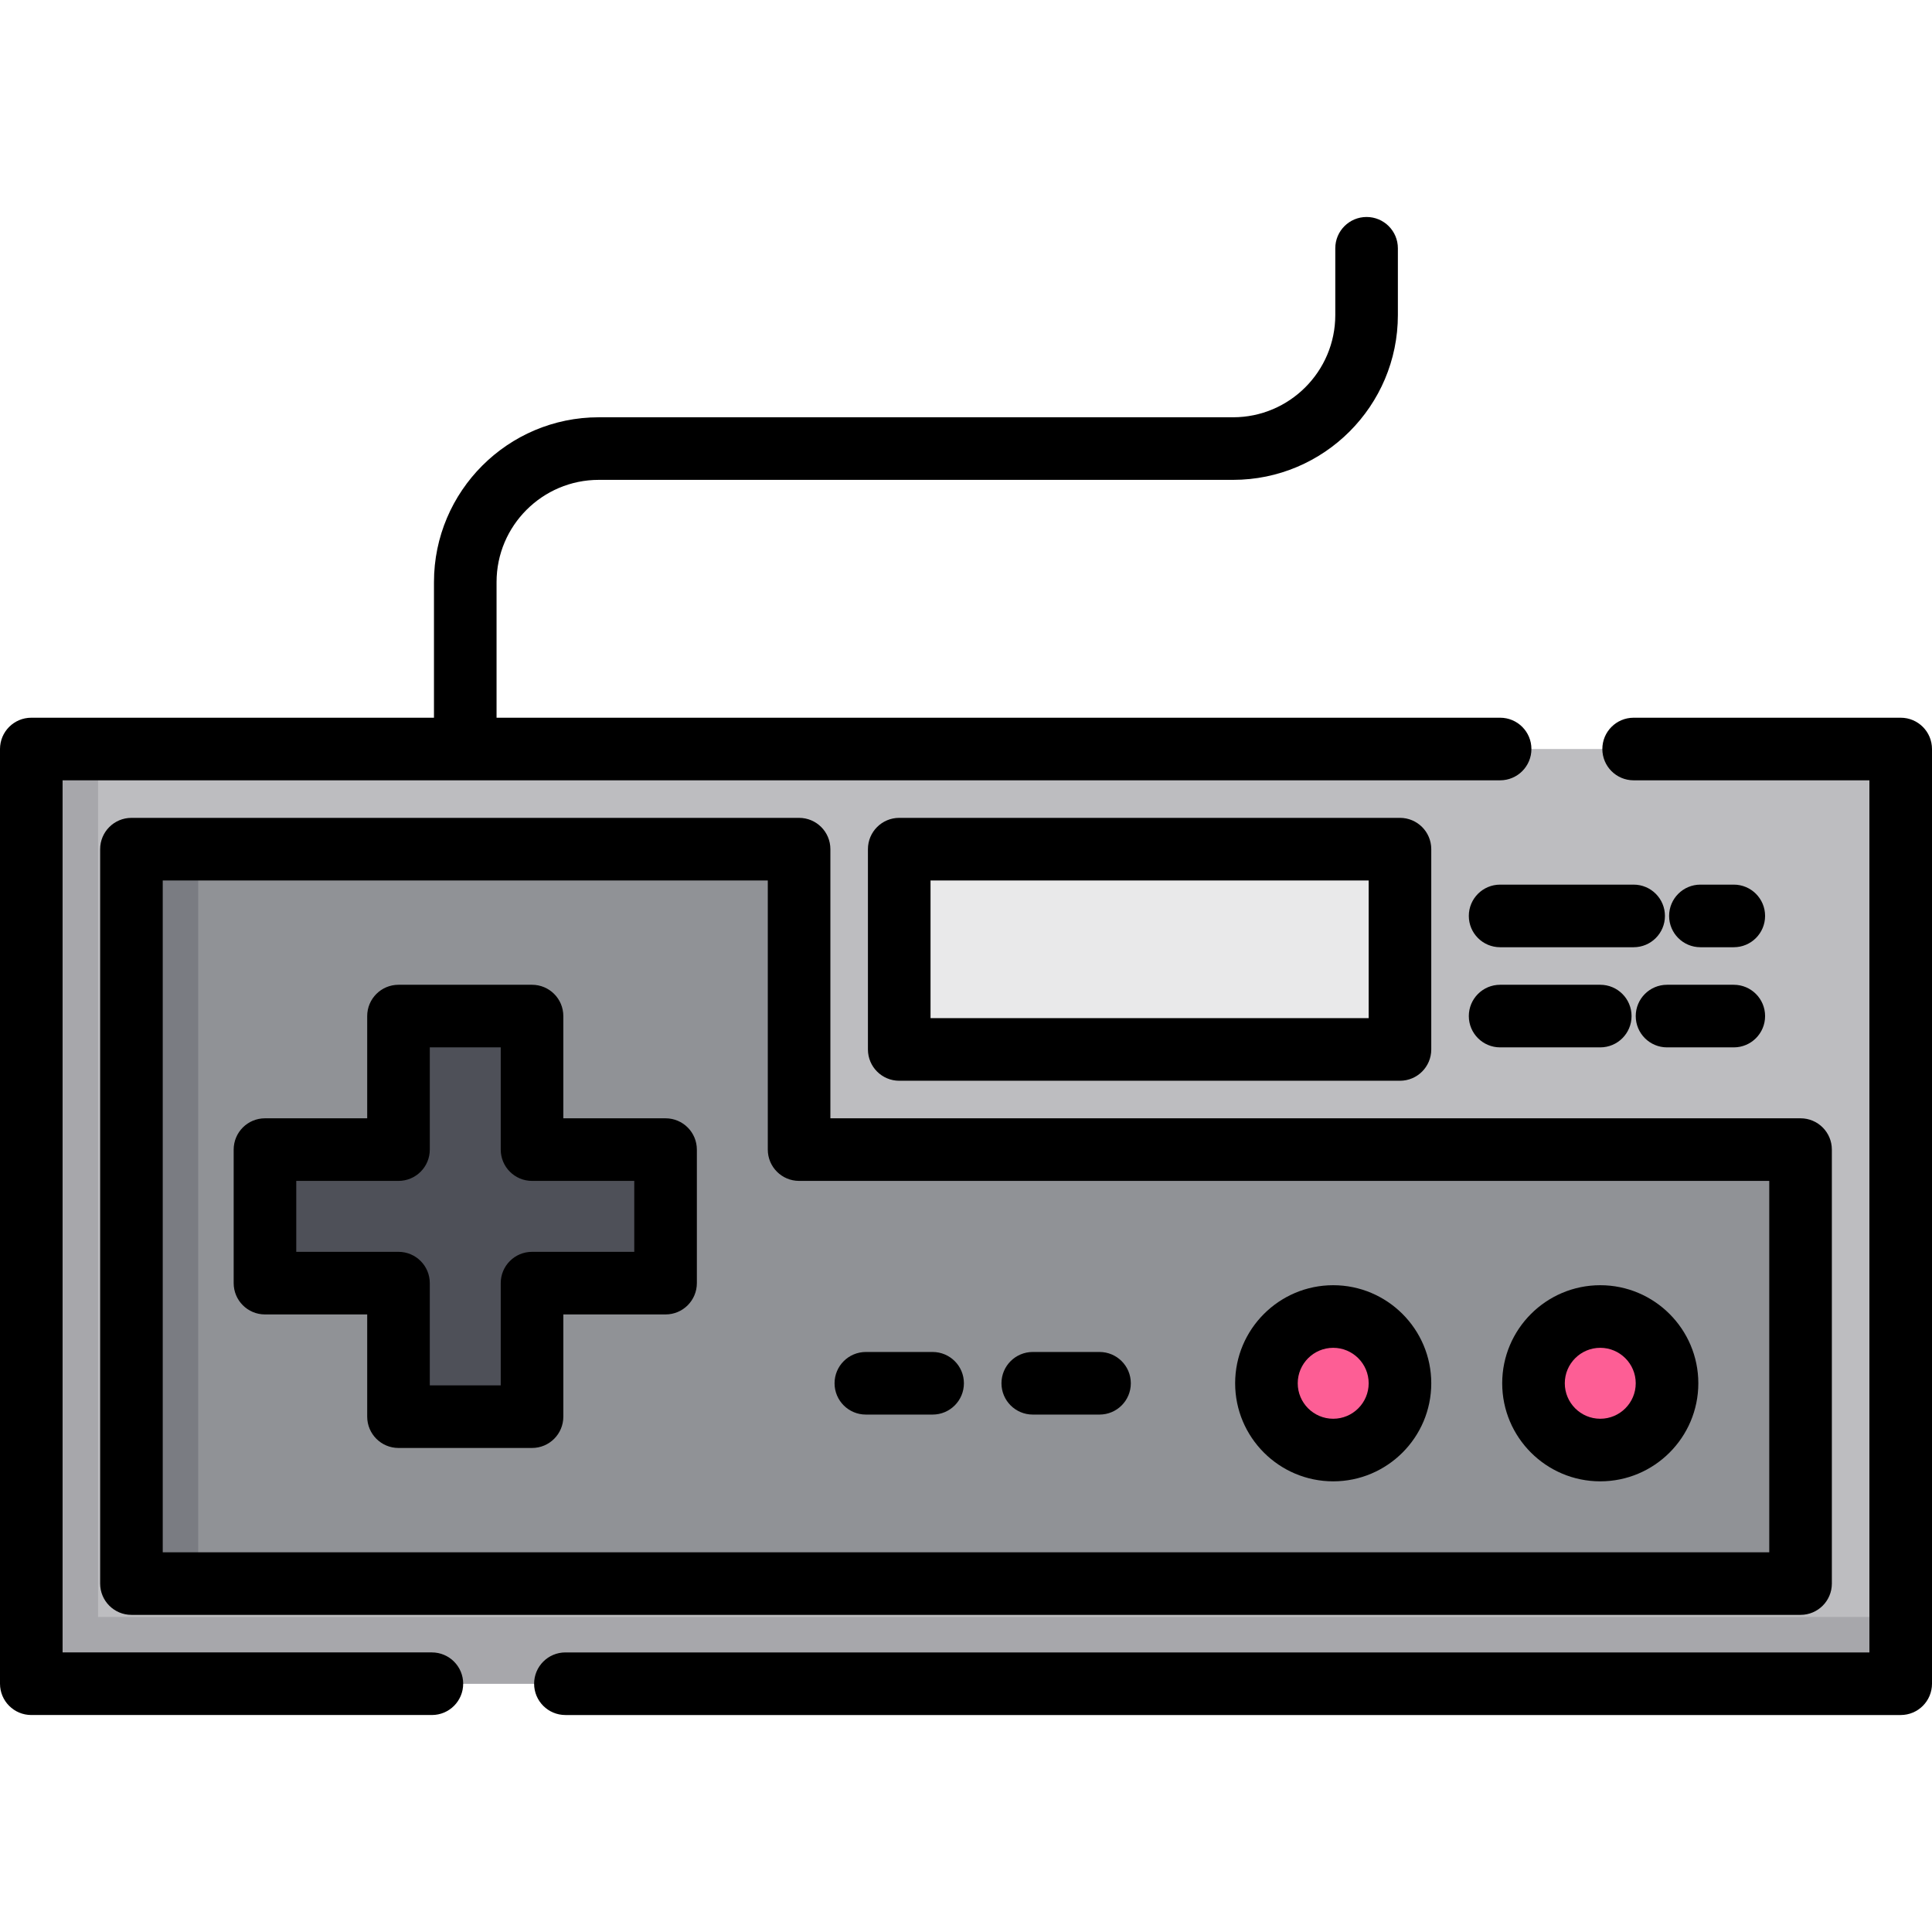<?xml version="1.0" encoding="iso-8859-1"?>
<!-- Uploaded to: SVG Repo, www.svgrepo.com, Generator: SVG Repo Mixer Tools -->
<svg version="1.1" id="Layer_1" xmlns="http://www.w3.org/2000/svg" xmlns:xlink="http://www.w3.org/1999/xlink" 
	 viewBox="0 0 512 512" xml:space="preserve">
<rect x="8.294" y="198.497" style="fill:#BDBDC0;" width="495.413" height="247.706"/>
<polygon style="fill:#A7A7AB;" points="25.987,428.51 25.987,198.497 8.294,198.497 8.294,446.203 503.706,446.203 503.706,428.51 
	"/>
<polygon style="fill:#FD5E95;" points="477.166,419.663 34.834,419.663 34.834,225.037 211.767,225.037 211.767,304.657 
	477.166,304.657 "/>
<polygon style="fill:#909296;" points="477.166,304.657 211.767,304.657 211.767,225.037 34.834,225.037 34.834,419.663 
	477.166,419.663 "/>
<rect x="34.834" y="225.037" style="fill:#7A7C82;" width="17.693" height="194.626"/>
<g>
	<circle style="fill:#FD5E95;" cx="353.313" cy="366.583" r="17.693"/>
	<circle style="fill:#FD5E95;" cx="424.086" cy="366.583" r="17.693"/>
</g>
<polygon style="fill:#4E5058;" points="176.38,304.657 140.994,304.657 140.994,269.27 105.607,269.27 105.607,304.657 
	70.22,304.657 70.22,340.043 105.607,340.043 105.607,375.43 140.994,375.43 140.994,340.043 176.38,340.043 "/>
<rect x="238.307" y="225.037" style="fill:#E9E9EA;" width="132.7" height="53.08"/>
<path d="M503.706,190.203h-70.773c-4.581,0-8.294,3.713-8.294,8.294s3.712,8.294,8.294,8.294h62.479v231.119H149.84
	c-4.581,0-8.294,3.713-8.294,8.294s3.712,8.294,8.294,8.294h353.866c4.581,0,8.294-3.713,8.294-8.294V198.497
	C512,193.916,508.288,190.203,503.706,190.203z"/>
<path d="M114.454,437.909H16.587V206.79h380.959c4.581,0,8.294-3.713,8.294-8.294s-3.712-8.294-8.294-8.294H131.594v-35.94
	c0-14.939,12.153-27.093,27.093-27.093h168.086c24.085,0,43.68-19.595,43.68-43.68V65.797c0-4.58-3.712-8.294-8.294-8.294
	c-4.581,0-8.294,3.713-8.294,8.294V83.49c0,14.939-12.153,27.093-27.093,27.093H158.687c-24.085,0-43.68,19.595-43.68,43.68v35.94
	H8.294c-4.581,0-8.294,3.713-8.294,8.294v247.706c0,4.58,3.712,8.294,8.294,8.294h106.16c4.581,0,8.294-3.713,8.294-8.294
	S119.035,437.909,114.454,437.909z"/>
<path d="M211.767,216.743H34.834c-4.581,0-8.294,3.713-8.294,8.294v194.626c0,4.58,3.712,8.294,8.294,8.294h442.333
	c4.581,0,8.294-3.713,8.294-8.294V304.657c0-4.58-3.712-8.294-8.294-8.294H220.06v-71.326
	C220.06,220.456,216.348,216.743,211.767,216.743z M468.873,312.95v98.419H43.127V233.33h160.346v71.326
	c0,4.58,3.712,8.294,8.294,8.294H468.873z"/>
<path d="M353.313,392.57c14.329,0,25.987-11.658,25.987-25.987c0-14.329-11.658-25.987-25.987-25.987s-25.987,11.658-25.987,25.987
	C327.326,380.913,338.984,392.57,353.313,392.57z M353.313,357.184c5.183,0,9.4,4.217,9.4,9.4s-4.217,9.4-9.4,9.4
	s-9.4-4.217-9.4-9.4S348.13,357.184,353.313,357.184z"/>
<path d="M424.086,392.57c14.329,0,25.987-11.658,25.987-25.987c0-14.329-11.658-25.987-25.987-25.987
	c-14.329,0-25.987,11.658-25.987,25.987C398.099,380.913,409.757,392.57,424.086,392.57z M424.086,357.184
	c5.183,0,9.4,4.217,9.4,9.4s-4.217,9.4-9.4,9.4s-9.4-4.217-9.4-9.4S418.903,357.184,424.086,357.184z"/>
<path d="M176.38,296.363h-27.093V269.27c0-4.58-3.712-8.294-8.294-8.294h-35.387c-4.581,0-8.294,3.713-8.294,8.294v27.093H70.22
	c-4.581,0-8.294,3.713-8.294,8.294v35.387c0,4.58,3.712,8.294,8.294,8.294h27.093v27.093c0,4.58,3.712,8.294,8.294,8.294h35.387
	c4.581,0,8.294-3.713,8.294-8.294v-27.093h27.093c4.581,0,8.294-3.713,8.294-8.294v-35.387
	C184.674,300.076,180.962,296.363,176.38,296.363z M168.086,331.749h-27.093c-4.581,0-8.294,3.713-8.294,8.294v27.093h-18.799
	v-27.093c0-4.58-3.712-8.294-8.294-8.294H78.514V312.95h27.093c4.581,0,8.294-3.713,8.294-8.294v-27.093H132.7v27.093
	c0,4.58,3.712,8.294,8.294,8.294h27.093V331.749z"/>
<path d="M229.46,374.877h17.693c4.581,0,8.294-3.713,8.294-8.294s-3.712-8.294-8.294-8.294H229.46c-4.581,0-8.294,3.713-8.294,8.294
	S224.879,374.877,229.46,374.877z"/>
<path d="M273.693,374.877h17.693c4.581,0,8.294-3.713,8.294-8.294s-3.712-8.294-8.294-8.294h-17.693
	c-4.581,0-8.294,3.713-8.294,8.294S269.112,374.877,273.693,374.877z"/>
<path d="M371.006,286.41c4.581,0,8.294-3.713,8.294-8.294v-53.08c0-4.58-3.712-8.294-8.294-8.294h-132.7
	c-4.581,0-8.294,3.713-8.294,8.294v53.08c0,4.58,3.712,8.294,8.294,8.294H371.006z M246.6,233.33h116.112v36.492H246.6V233.33z"/>
<path d="M432.933,234.436h-35.387c-4.581,0-8.294,3.713-8.294,8.294s3.712,8.294,8.294,8.294h35.387
	c4.581,0,8.294-3.713,8.294-8.294S437.514,234.436,432.933,234.436z"/>
<path d="M459.473,251.024c4.581,0,8.294-3.713,8.294-8.294s-3.712-8.294-8.294-8.294h-8.847c-4.581,0-8.294,3.713-8.294,8.294
	s3.712,8.294,8.294,8.294H459.473z"/>
<path d="M424.086,277.564c4.581,0,8.294-3.713,8.294-8.294s-3.712-8.294-8.294-8.294h-26.54c-4.581,0-8.294,3.713-8.294,8.294
	s3.712,8.294,8.294,8.294H424.086z"/>
<path d="M433.486,269.27c0,4.58,3.712,8.294,8.294,8.294h17.693c4.581,0,8.294-3.713,8.294-8.294s-3.712-8.294-8.294-8.294H441.78
	C437.198,260.976,433.486,264.69,433.486,269.27z"/>
</svg>